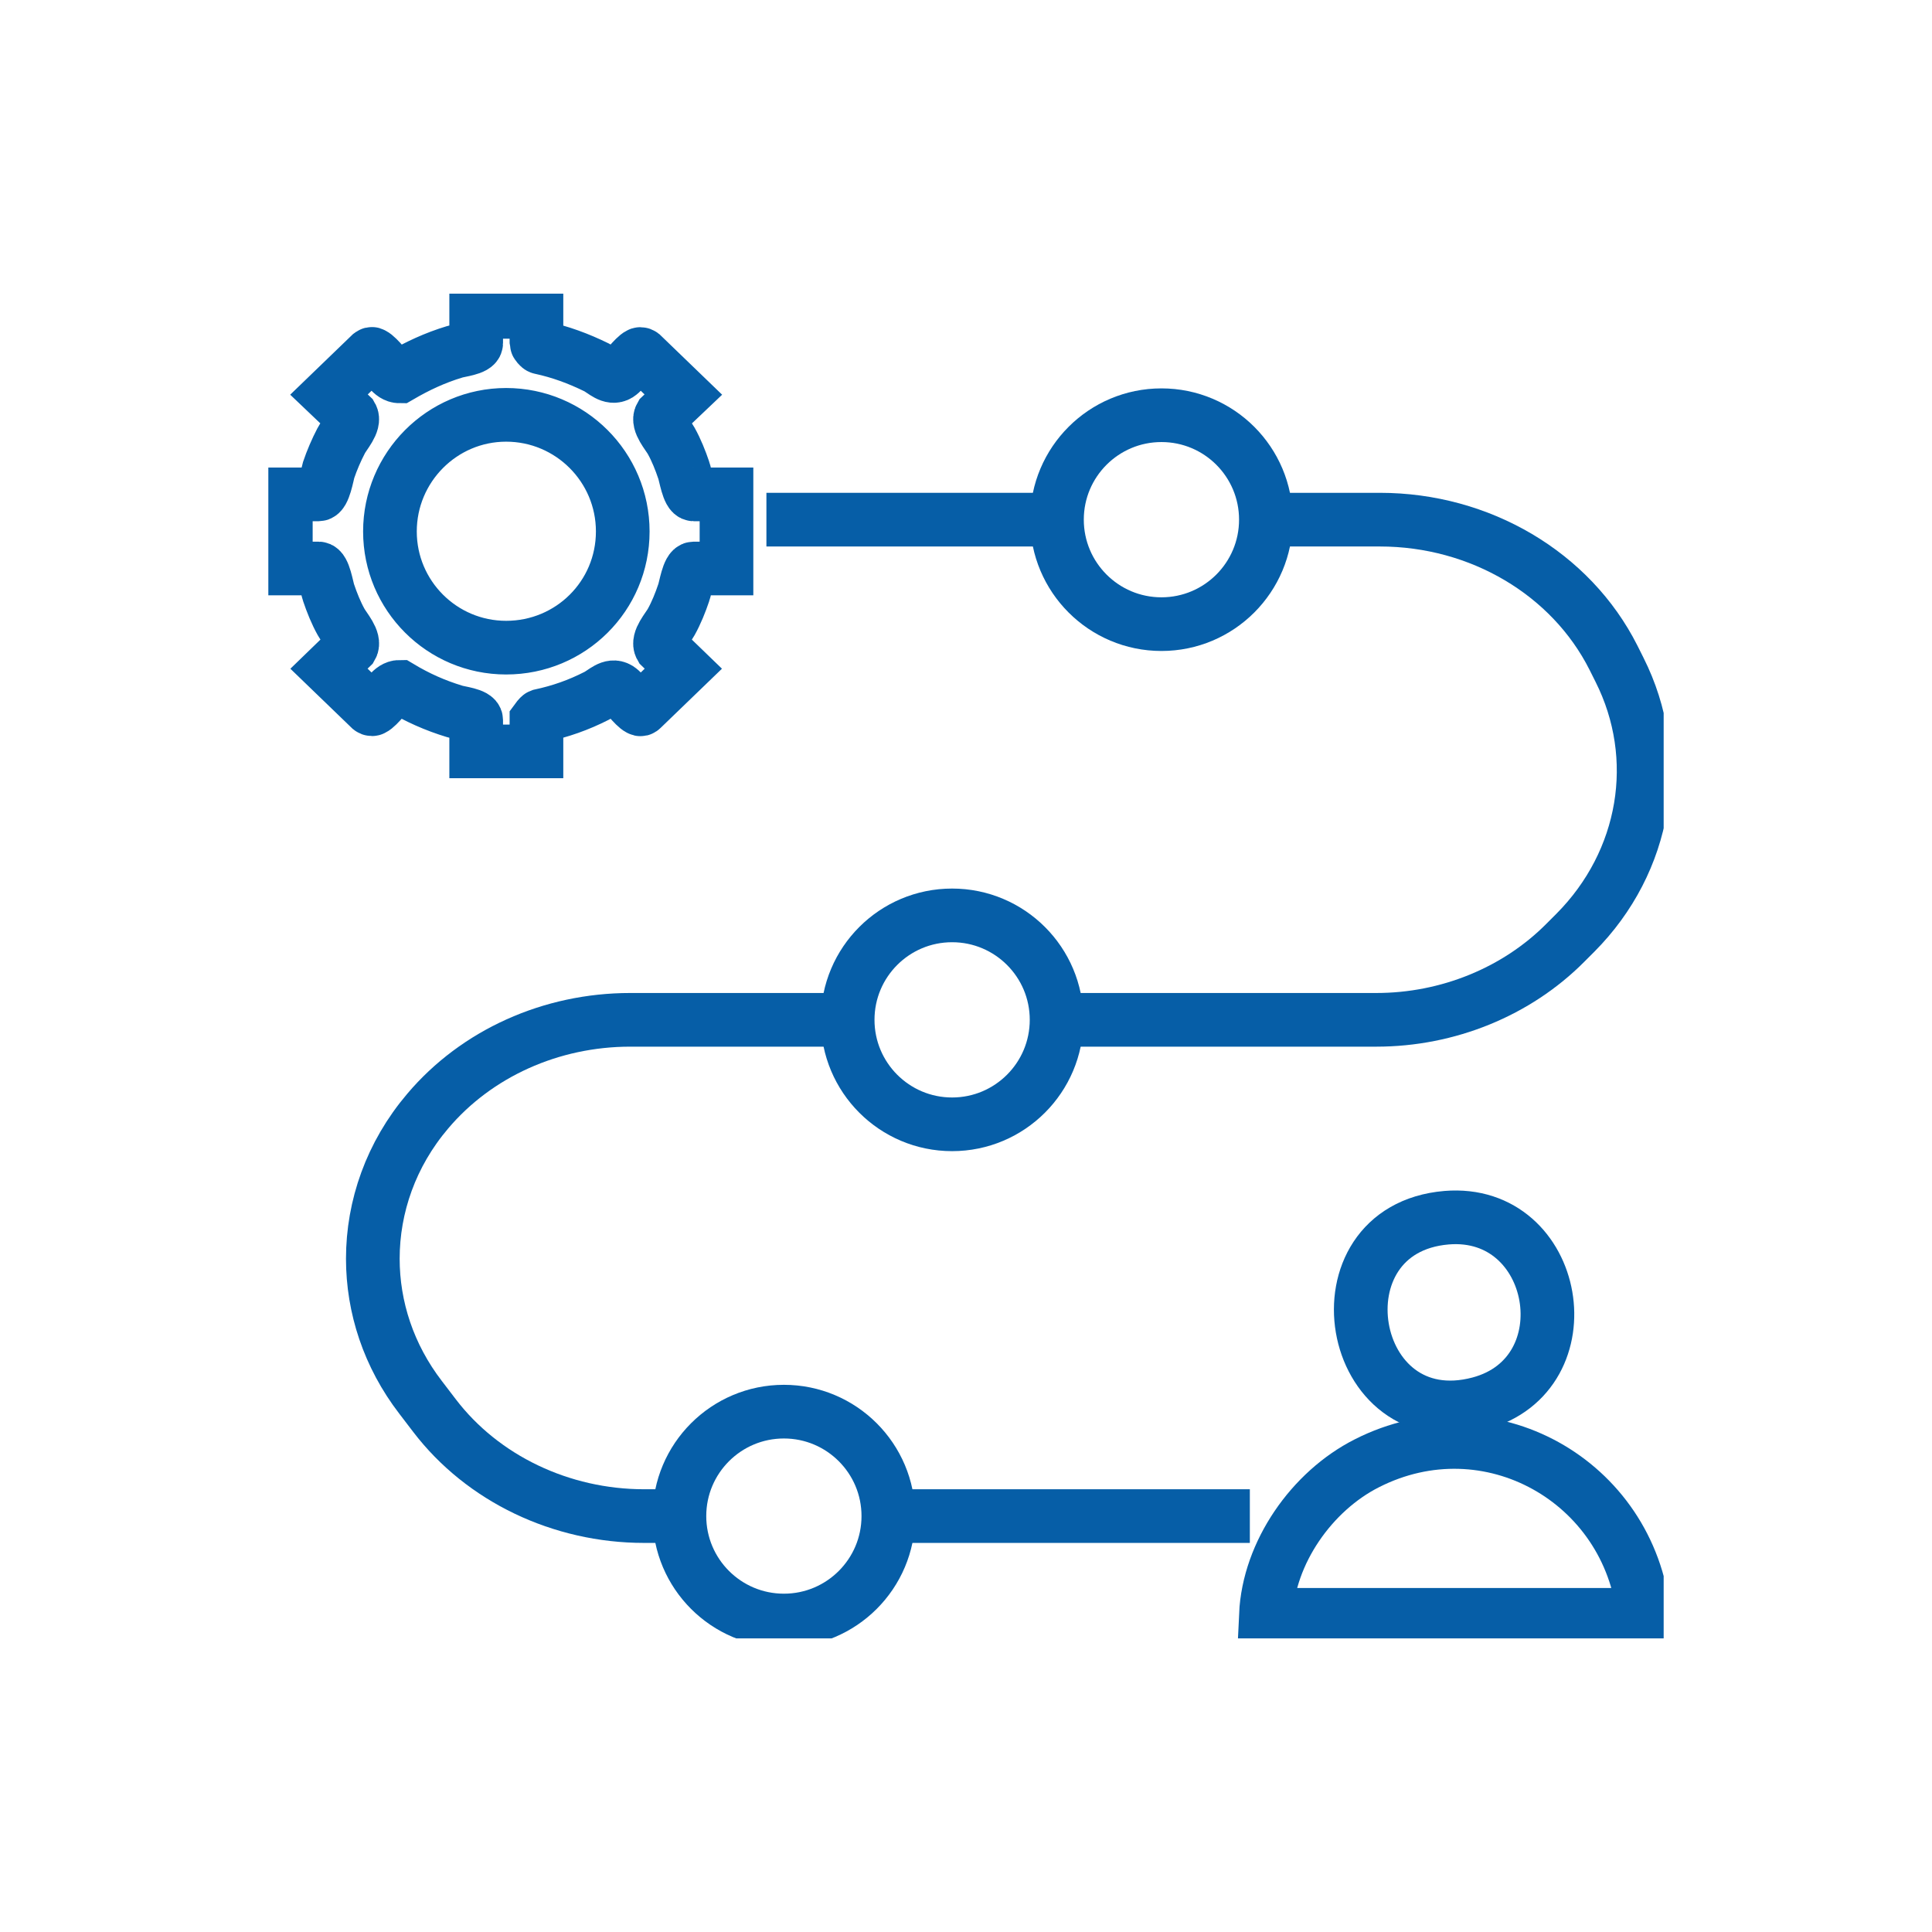 <svg width="36" height="36" viewBox="0 0 36 36" fill="none" xmlns="http://www.w3.org/2000/svg">
<g clip-path="url(#clip0_522_3217)">
<path d="M12.926 9.212C12.826 9.212 12.773 8.846 12.74 8.76C12.68 8.581 12.6 8.381 12.507 8.215C12.441 8.096 12.241 7.876 12.314 7.75L12.733 7.352L11.962 6.608C11.962 6.608 11.936 6.588 11.916 6.601C11.816 6.648 11.637 6.907 11.524 6.98C11.384 7.066 11.245 6.913 11.119 6.847C10.78 6.681 10.441 6.555 10.069 6.475C10.049 6.475 9.996 6.408 9.996 6.395V5.811H8.873V6.395C8.873 6.495 8.555 6.528 8.475 6.555C8.103 6.667 7.777 6.82 7.445 7.013C7.405 7.013 7.372 7 7.339 6.98C7.226 6.907 7.047 6.648 6.947 6.601C6.927 6.588 6.92 6.594 6.901 6.608L6.13 7.352L6.548 7.75C6.622 7.876 6.416 8.096 6.356 8.215C6.269 8.381 6.183 8.581 6.123 8.76C6.097 8.846 6.037 9.212 5.937 9.212H5.326V10.593H5.937C6.037 10.593 6.09 10.952 6.123 11.045C6.183 11.224 6.263 11.424 6.356 11.59C6.422 11.709 6.622 11.929 6.548 12.055L6.13 12.46L6.901 13.204C6.901 13.204 6.927 13.224 6.947 13.211C7.047 13.164 7.226 12.905 7.339 12.832C7.372 12.812 7.405 12.799 7.445 12.799C7.777 12.998 8.103 13.144 8.475 13.257C8.555 13.284 8.873 13.317 8.873 13.417V14.001H9.996V13.417C9.996 13.417 10.049 13.344 10.069 13.337C10.441 13.257 10.78 13.138 11.119 12.965C11.252 12.898 11.384 12.746 11.524 12.832C11.637 12.905 11.816 13.164 11.916 13.211C11.936 13.224 11.949 13.217 11.962 13.204L12.733 12.46L12.314 12.055C12.241 11.929 12.441 11.709 12.507 11.59C12.6 11.424 12.68 11.224 12.74 11.045C12.773 10.959 12.826 10.593 12.926 10.593H13.537V9.212H12.926ZM9.431 12.068C8.236 12.068 7.266 11.098 7.266 9.903C7.266 8.707 8.236 7.73 9.431 7.73C10.627 7.73 11.604 8.7 11.604 9.903C11.604 11.105 10.634 12.068 9.431 12.068Z" stroke="#065EA7" stroke-miterlimit="10"/>
<path d="M21.642 11.63C22.717 11.63 23.588 10.758 23.588 9.683C23.588 8.608 22.717 7.737 21.642 7.737C20.567 7.737 19.695 8.608 19.695 9.683C19.695 10.758 20.567 11.63 21.642 11.63Z" stroke="#065EA7" stroke-miterlimit="10"/>
<path d="M17.741 20.95C18.816 20.95 19.688 20.078 19.688 19.003C19.688 17.928 18.816 17.057 17.741 17.057C16.666 17.057 15.795 17.928 15.795 19.003C15.795 20.078 16.666 20.95 17.741 20.95Z" stroke="#065EA7" stroke-miterlimit="10"/>
<path d="M14.607 30.196C15.681 30.196 16.553 29.325 16.553 28.25C16.553 27.175 15.681 26.304 14.607 26.304C13.532 26.304 12.66 27.175 12.66 28.25C12.66 29.325 13.532 30.196 14.607 30.196Z" stroke="#065EA7" stroke-miterlimit="10"/>
<path d="M30.629 30.09C30.364 27.599 27.74 26.111 25.468 27.267C24.445 27.785 23.641 28.928 23.588 30.09H30.629Z" stroke="#065EA7" stroke-miterlimit="10"/>
<path d="M27.566 26.151C29.585 25.613 29.054 22.517 26.955 22.69C24.437 22.903 25.082 26.809 27.566 26.151Z" stroke="#065EA7" stroke-miterlimit="10"/>
<path d="M23.289 28.25H16.553" stroke="#065EA7" stroke-miterlimit="10"/>
<path d="M23.587 9.683H25.712C27.579 9.683 29.273 10.686 30.064 12.254L30.177 12.48C31 14.114 30.675 16.054 29.353 17.382L29.167 17.568C28.263 18.478 26.981 19.003 25.646 19.003H19.688" stroke="#065EA7" stroke-miterlimit="10"/>
<path d="M19.689 9.683H14.281" stroke="#065EA7" stroke-miterlimit="10"/>
<path d="M12.653 28.25H12.002C10.455 28.25 8.993 27.552 8.096 26.377L7.837 26.038C7.24 25.261 6.947 24.357 6.947 23.454C6.947 22.484 7.286 21.508 7.97 20.704C8.88 19.628 10.269 19.003 11.743 19.003H15.796" stroke="#065EA7" stroke-miterlimit="10"/>
</g>
<defs>
<clipPath id="clip0_522_3217">
<rect width="26" height="25.057" fill="white" transform="translate(5 5.472)"/>
</clipPath>
</defs>
</svg>
